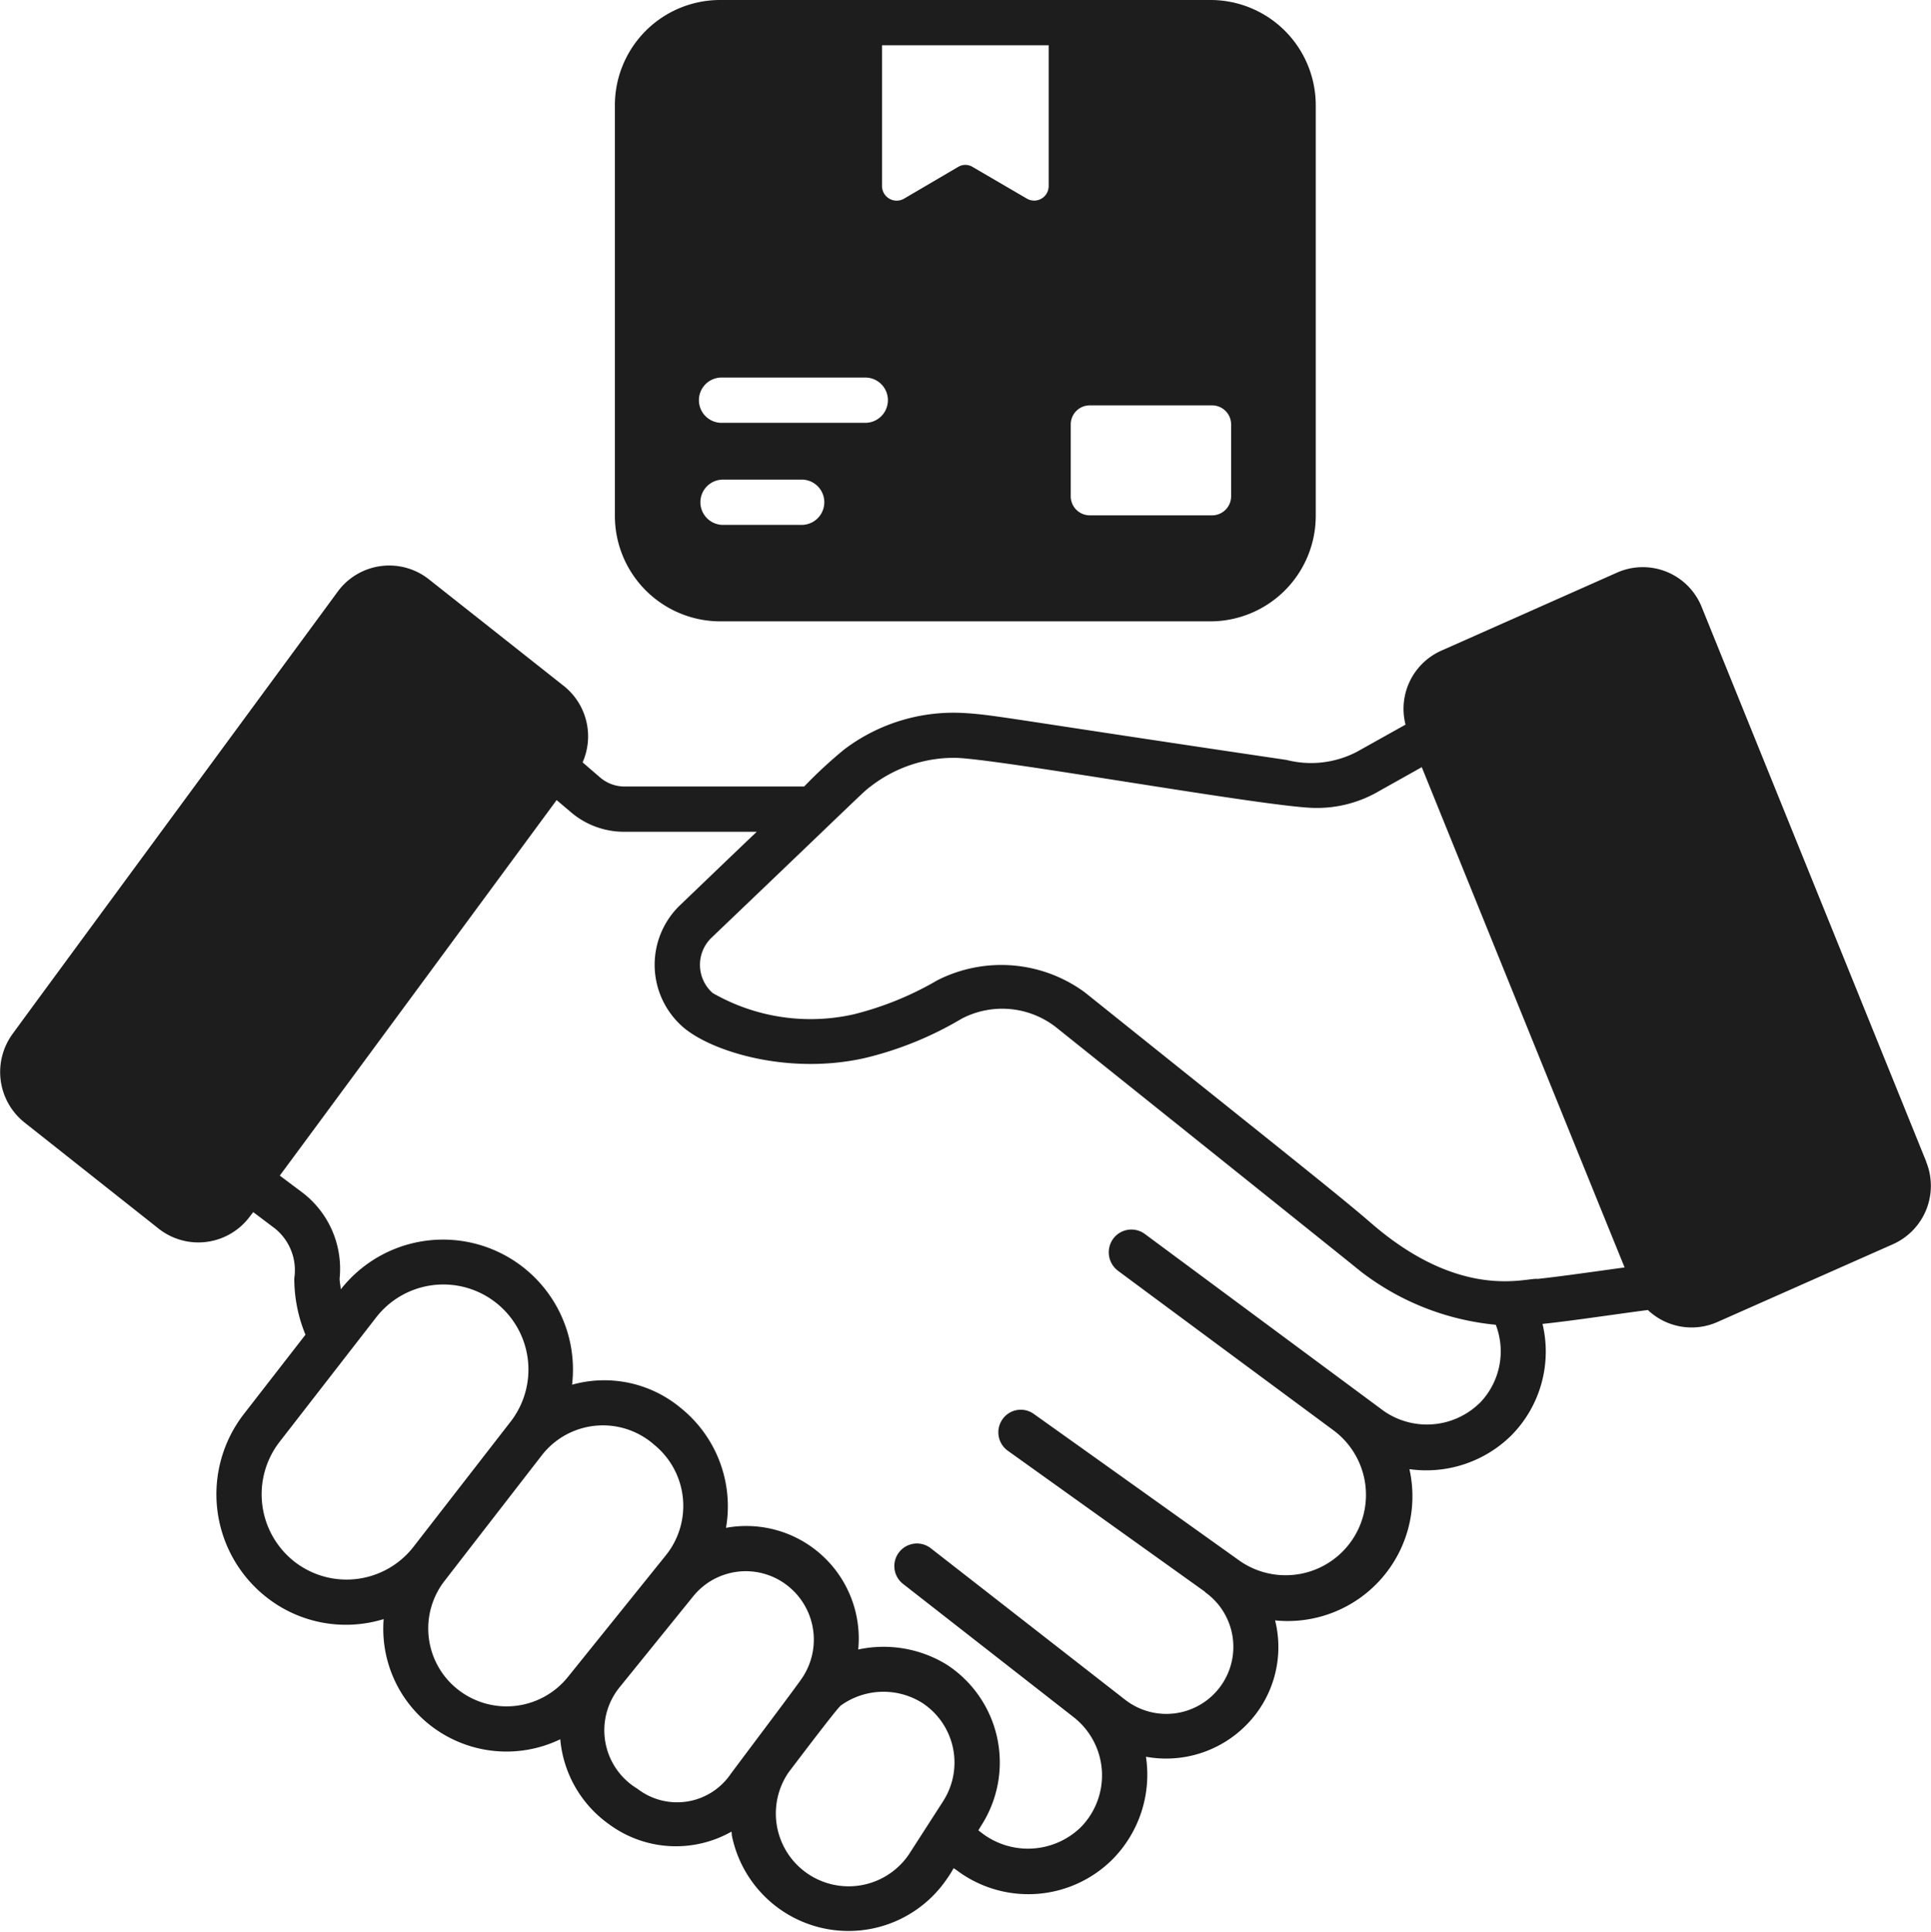 <svg xmlns="http://www.w3.org/2000/svg" width="79.971" height="80" viewBox="0 0 79.971 80">
  <g id="delivered_1_" data-name="delivered (1)" transform="translate(-2.018 -2.007)">
    <path id="Path_21" data-name="Path 21" d="M81.794,45.428,72.5,22.474a2.628,2.628,0,0,0-3.526-1.438L61.74,24.249a2.636,2.636,0,0,0-1.513,3.076L58.214,28.45a4.1,4.1,0,0,1-2.913.338c-11.327-1.675-12.065-1.863-13.278-1.938a7.5,7.5,0,0,0-5.038,1.5,18.982,18.982,0,0,0-1.663,1.538H27.871a1.55,1.55,0,0,1-1-.375l-.725-.625a2.666,2.666,0,0,0-.762-3.151l-5.6-4.426a2.647,2.647,0,0,0-3.775.5c-.088.125-13.465,18.3-13.465,18.316a2.672,2.672,0,0,0,.475,3.663L8.592,48.2a2.656,2.656,0,0,0,3.788-.526l.125-.162.913.688a2.225,2.225,0,0,1,.788,2.05,6.093,6.093,0,0,0,.463,2.338l-2.563,3.3a5.422,5.422,0,0,0,.938,7.564,5.314,5.314,0,0,0,4.863.913,5.073,5.073,0,0,0,1.888,4.364,5.125,5.125,0,0,0,5.426.612,4.838,4.838,0,0,0,2.011,3.513,4.668,4.668,0,0,0,5.078.313.5.5,0,0,1,.013.137,4.928,4.928,0,0,0,8.914,1.813,4.439,4.439,0,0,0,.275-.438l.113.075a4.933,4.933,0,0,0,6.464-.438,4.986,4.986,0,0,0,1.388-4.251A4.661,4.661,0,0,0,53.6,68.783a4.579,4.579,0,0,0,1.225-4.364,5.166,5.166,0,0,0,5.564-6.263A5.013,5.013,0,0,0,64.6,56.768a4.936,4.936,0,0,0,1.3-4.626c1.3-.138,3-.4,4.363-.576a2.635,2.635,0,0,0,2.9.488l7.251-3.213a2.646,2.646,0,0,0,1.375-3.413ZM19.144,61.369a3.51,3.51,0,0,1-4.939.612,3.545,3.545,0,0,1-.612-4.951l3.988-5.138a3.523,3.523,0,1,1,5.551,4.339Zm6.376,5.414a3.259,3.259,0,0,1-4.551.488,3.214,3.214,0,0,1-.5-4.539c.288-.375,3.988-5.151,3.988-5.151a3.207,3.207,0,0,1,4.651-.438,3.263,3.263,0,0,1,.5,4.563Zm6.764,3.988a2.687,2.687,0,0,1-3.87.618,2.824,2.824,0,0,1-.731-4.207l3.026-3.739a2.8,2.8,0,0,1,3.876-.5,2.841,2.841,0,0,1,.65,3.864C34.9,67.295,33.122,69.646,32.284,70.771Zm8.8,1.125-1.425,2.213a3.015,3.015,0,0,1-4.989-3.388c2.213-2.925,2.1-2.688,2.15-2.763a3.024,3.024,0,0,1,3.388-.125,2.953,2.953,0,0,1,.875,4.063Zm22.2-16.466a3.126,3.126,0,0,1-3.964.313l-9.889-7.326a.938.938,0,0,0-1.313.2.956.956,0,0,0,.187,1.313c.263.2,8.965,6.638,8.965,6.638a3.328,3.328,0,0,1-3.888,5.4c-6.426-4.588-8.552-6.1-8.552-6.1a.922.922,0,0,0-1.287.212.938.938,0,0,0,.212,1.313l8.164,5.839v.013a2.776,2.776,0,1,1-3.3,4.463l-8.052-6.276a.935.935,0,0,0-1.15,1.476L46.449,68.4a3.061,3.061,0,0,1,.313,4.6,3.142,3.142,0,0,1-4.013.275l-.212-.162c.05-.088.1-.163.112-.188a4.83,4.83,0,0,0-1.425-6.676,5,5,0,0,0-3.663-.625,4.66,4.66,0,0,0-5.476-5.038,5.226,5.226,0,0,0-1.875-4.964,4.946,4.946,0,0,0-4.5-.963,5.381,5.381,0,0,0-9.577-3.95c-.013-.15-.05-.3-.05-.451a3.971,3.971,0,0,0-1.55-3.563L13.605,46C16.473,42.124,24.931,30.64,25.07,30.45l.575.487a3.38,3.38,0,0,0,2.225.825h5.488c-.738.7-2.338,2.238-3.2,3.063a3.421,3.421,0,0,0,.162,5.038c1.188,1.013,4.376,1.988,7.539,1.263A14.407,14.407,0,0,0,41.849,39.5a3.621,3.621,0,0,1,3.926.375c.125.1,12.59,10.077,12.59,10.089a10.831,10.831,0,0,0,5.6,2.213,3.066,3.066,0,0,1-.675,3.251ZM65.7,50.279c-.438-.075-3.138.951-6.9-2.313-1.338-1.162-4.163-3.388-11.852-9.552a5.847,5.847,0,0,0-6.114-.5,13.141,13.141,0,0,1-3.479,1.412,8.142,8.142,0,0,1-5.823-.887,1.559,1.559,0,0,1-.063-2.275c6.639-6.339,6.264-6.026,6.651-6.314a5.64,5.64,0,0,1,3.413-1.15c1.638,0,13.115,2.075,14.966,2.075a5.084,5.084,0,0,0,2.638-.7l1.763-.988c4.538,11.2,7.351,18.141,8.4,20.716-1.363.187-2.663.375-3.6.475Z" transform="translate(0 4.688)" fill="#1d1d1d"/>
    <path id="Path_22" data-name="Path 22" d="M26.749,27.737h20.3a4.37,4.37,0,0,0,4.363-4.376V6.37a4.359,4.359,0,0,0-4.363-4.363h-20.3A4.359,4.359,0,0,0,22.386,6.37V23.361a4.37,4.37,0,0,0,4.363,4.376Zm14.516-8.155a.789.789,0,0,1,.789-.789h5.064a.789.789,0,0,1,.789.789v2.975a.789.789,0,0,1-.789.79H42.054a.789.789,0,0,1-.789-.79Zm-7.814-15.7h6.9V9.708a.6.6,0,0,1-.9.525L37.2,8.92a.576.576,0,0,0-.6,0l-2.238,1.313a.607.607,0,0,1-.913-.525V3.882ZM26.835,17.641h5.951a.938.938,0,0,1,0,1.875H26.835a.938.938,0,1,1,0-1.875Zm0,4.226h3.317a.938.938,0,0,1,0,1.875H26.835a.938.938,0,0,1,0-1.875Z" transform="translate(5.097)" fill="#1d1d1d"/>
  </g>
</svg>
